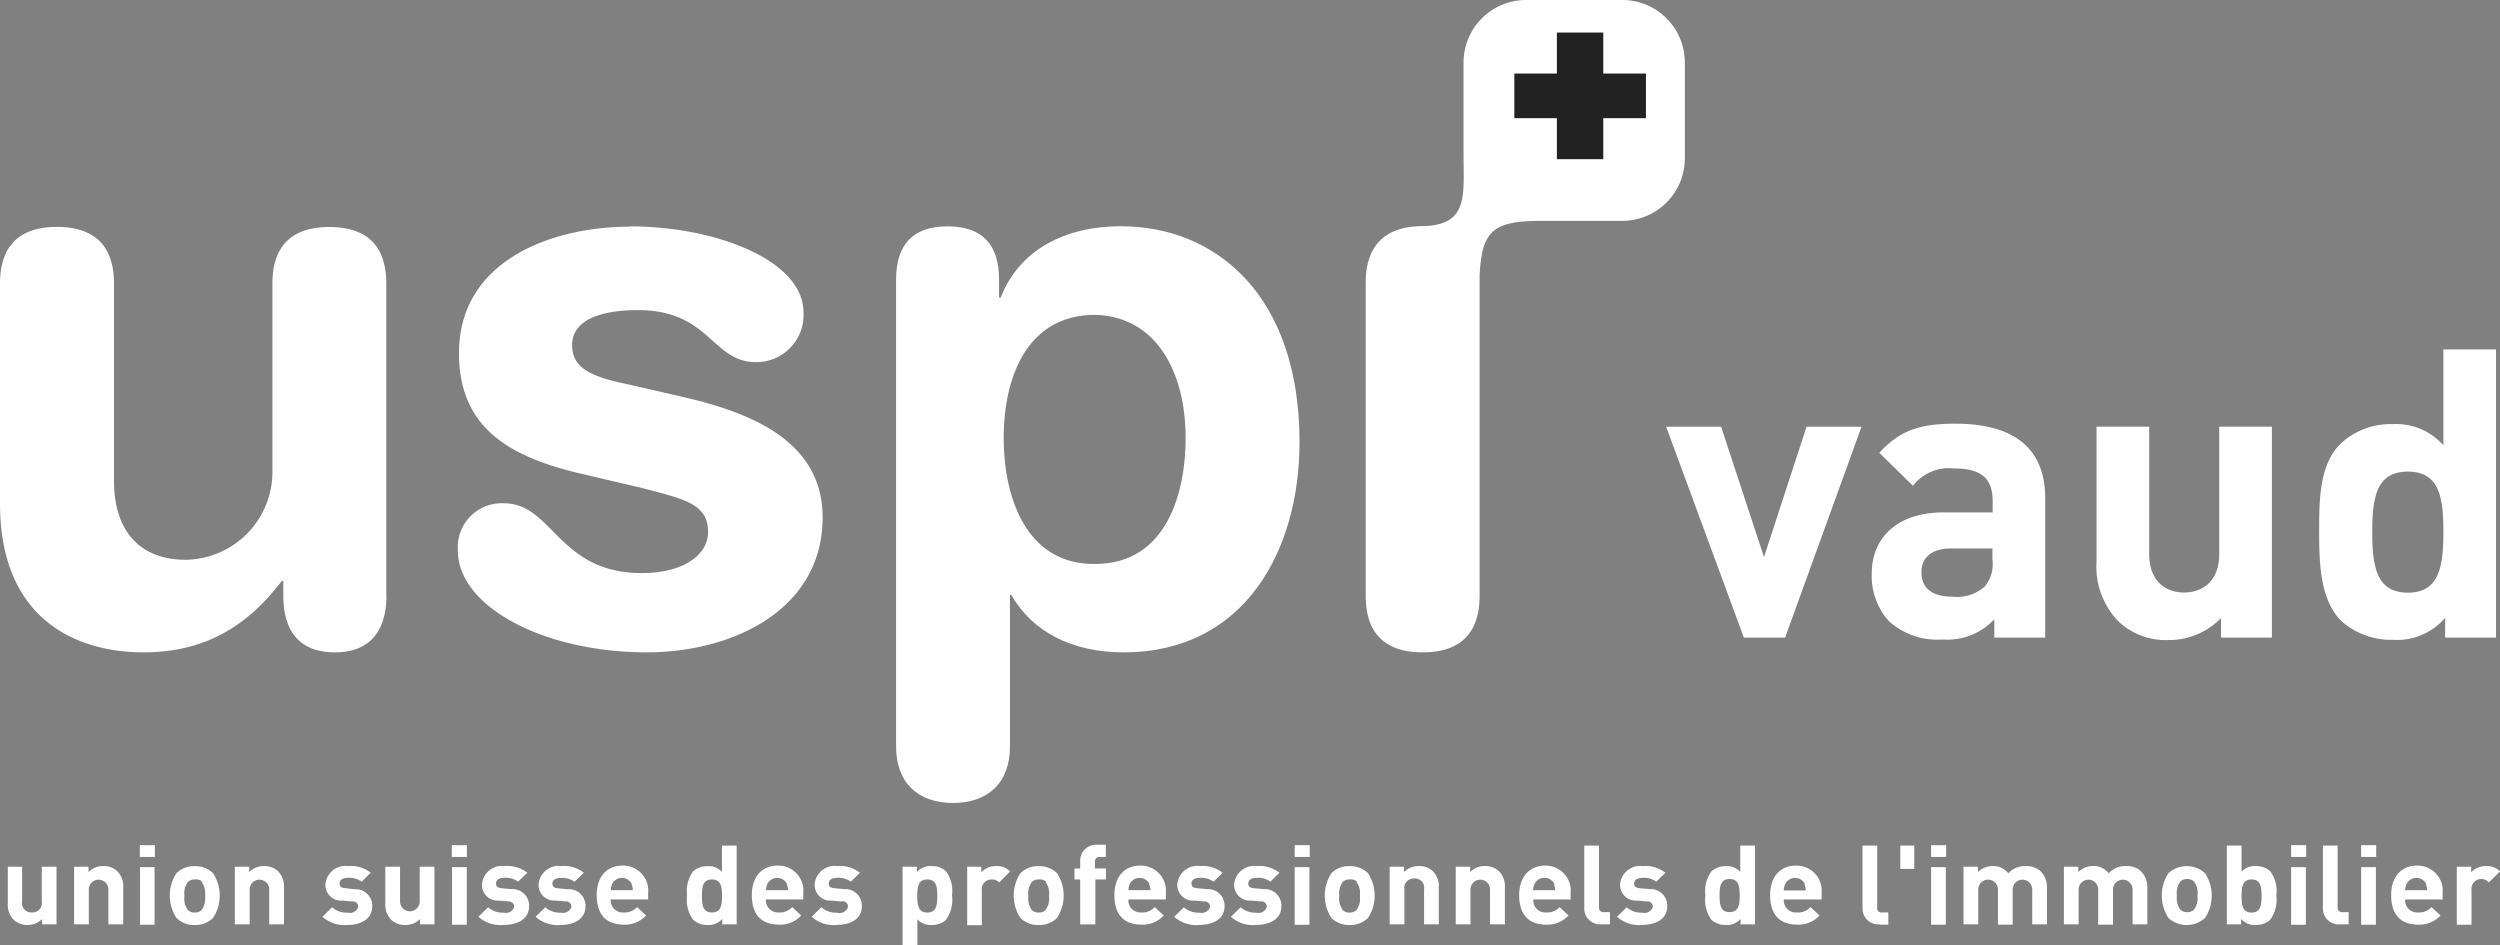 <svg id="Calque_1" data-name="Calque 1" xmlns="http://www.w3.org/2000/svg" viewBox="0 0 227.41 86"><rect x="0" y="0" width="227.41" height="86" fill="#808080" stroke="none"/><defs><style>.cls-1{fill:#ffffff;}.cls-2{fill:#ffffff;}.cls-3{fill:#ffffff;}.cls-4{fill:#222;}</style></defs><title>logo_uspi_vaud</title><path class="cls-1" d="M35.89,54.19c0,3.11-1.42,5.15-4.69,5.15s-4.69-2-4.69-5.15V52.85H26.37c-2.91,3.81-6.67,6.49-12.57,6.49-6.25,0-13.06-3.1-13.06-13.55v-20c0-2.75,1.14-5.15,5.18-5.15s5.19,2.4,5.19,5.15v18c0,4.16,2.06,7.13,6.53,7.13a8,8,0,0,0,7.88-8.12v-17c0-2.75,1.13-5.15,5.18-5.15s5.18,2.4,5.18,5.15V54.19Z" transform="translate(-0.74)"/><path class="cls-1" d="M58,20.59c7.88,0,15.83,3.1,15.83,7.83a4.29,4.29,0,0,1-4.33,4.52c-4,0-4.19-4.73-10.72-4.73-3.62,0-6,1-6,3.18,0,2.4,2.34,3,5.54,3.67l4.33,1c5.89,1.34,12.92,3.81,12.92,11,0,8.4-8.16,12.28-16,12.28-9.37,0-17.18-4.16-17.18-9.25a4,4,0,0,1,4.19-4.31c4.47,0,4.9,6.35,12.57,6.35,3.69,0,6-1.62,6-3.74,0-2.61-2.27-3-6-4L53.21,43c-6-1.48-10.72-4-10.72-10.87,0-8.4,8.38-11.51,15.55-11.51" transform="translate(-0.74)"/><path class="cls-1" d="M82.25,25.46c0-3.18,1.49-4.87,4.69-4.87s4.68,1.69,4.68,4.87v1.62h0.14c1.7-4.38,5.89-6.5,10.93-6.5,8.66,0,16.26,6.28,16.26,19.63,0,9.88-5,19.13-16,19.13-4.76,0-8.31-1.9-10.22-5.22H92.61V67.89c0,3.39-2.06,5.15-5.18,5.15s-5.18-1.77-5.18-5.15V25.46Zm18.1,3.18c-6,0-8.31,5.37-8.31,11.22,0,5.3,2,11.51,8.31,11.44,6.6,0,8.24-6.64,8.24-11.44,0-6.07-2.7-11.08-8.24-11.22" transform="translate(-0.74)"/><path class="cls-1" d="M4.57,84.08V83.6a1.86,1.86,0,0,1-1.34.54A1.78,1.78,0,0,1,2,83.68a1.91,1.91,0,0,1-.55-1.49V78.84H2.75V82a0.85,0.85,0,0,0,.89,1,0.86,0.86,0,0,0,.9-1V78.84H5.88v5.24H4.57Z" transform="translate(-0.74)"/><path class="cls-1" d="M10.6,84.08V80.91a0.89,0.89,0,1,0-1.78,0v3.17H7.48V78.84H8.79v0.48a1.86,1.86,0,0,1,1.34-.54,1.78,1.78,0,0,1,1.27.46,1.92,1.92,0,0,1,.55,1.49v3.35H10.6Z" transform="translate(-0.74)"/><path class="cls-1" d="M13.46,76.88h1.37v1.07H13.46V76.88Zm0,2h1.34v5.24H13.48V78.84Z" transform="translate(-0.74)"/><path class="cls-1" d="M20.12,83.5a2.25,2.25,0,0,1-1.67.64,2.23,2.23,0,0,1-1.66-.64,3.71,3.71,0,0,1,0-4.07,2.24,2.24,0,0,1,1.66-.64,2.26,2.26,0,0,1,1.67.64,3.71,3.71,0,0,1,0,4.07m-1-3.31A0.86,0.86,0,0,0,18.45,80a0.84,0.84,0,0,0-.62.23,1.73,1.73,0,0,0-.31,1.27,1.76,1.76,0,0,0,.31,1.28,0.84,0.84,0,0,0,.62.23,0.86,0.86,0,0,0,.63-0.23,1.76,1.76,0,0,0,.31-1.28,1.74,1.74,0,0,0-.31-1.27" transform="translate(-0.74)"/><path class="cls-1" d="M25.23,84.08V80.91a0.89,0.89,0,1,0-1.78,0v3.17H22.1V78.84h1.31v0.48a1.86,1.86,0,0,1,1.34-.54,1.78,1.78,0,0,1,1.27.46,1.92,1.92,0,0,1,.55,1.49v3.35H25.23Z" transform="translate(-0.74)"/><path class="cls-1" d="M32.36,84.14a3,3,0,0,1-2.29-.75l0.88-.86a2,2,0,0,0,1.43.49,0.79,0.79,0,0,0,.95-0.54A0.49,0.49,0,0,0,32.76,82l-0.85-.08a1.43,1.43,0,0,1-1.57-1.47,1.83,1.83,0,0,1,2.07-1.67,2.9,2.9,0,0,1,2.05.61l-0.82.81a1.9,1.9,0,0,0-1.25-.35c-0.54,0-.76.24-0.76,0.5s0.08,0.41.56,0.45L33,80.89a1.5,1.5,0,0,1,1.6,1.54c0,1.16-1,1.71-2.28,1.71" transform="translate(-0.74)"/><path class="cls-1" d="M38.95,84.08V83.6a1.86,1.86,0,0,1-1.34.54,1.77,1.77,0,0,1-1.27-.46,1.91,1.91,0,0,1-.55-1.49V78.84h1.34V82a0.89,0.89,0,1,0,1.79,0V78.84h1.34v5.24H38.95Z" transform="translate(-0.74)"/><path class="cls-1" d="M41.84,76.88h1.37v1.07H41.84V76.88Zm0,2H43.2v5.24H41.86V78.84Z" transform="translate(-0.74)"/><path class="cls-1" d="M46.55,84.14a3,3,0,0,1-2.29-.75l0.88-.86a2,2,0,0,0,1.43.49,0.79,0.79,0,0,0,.95-0.54A0.49,0.49,0,0,0,47,82l-0.85-.08a1.43,1.43,0,0,1-1.57-1.47,1.83,1.83,0,0,1,2.07-1.67,2.91,2.91,0,0,1,2.05.61l-0.83.81a1.9,1.9,0,0,0-1.25-.35c-0.54,0-.76.24-0.76,0.5s0.08,0.41.56,0.45l0.85,0.08a1.5,1.5,0,0,1,1.6,1.54c0,1.16-1,1.71-2.28,1.71" transform="translate(-0.74)"/><path class="cls-1" d="M51.75,84.14a3,3,0,0,1-2.29-.75l0.88-.86a2,2,0,0,0,1.43.49,0.79,0.79,0,0,0,.95-0.54A0.49,0.49,0,0,0,52.15,82l-0.85-.08a1.43,1.43,0,0,1-1.57-1.47,1.83,1.83,0,0,1,2.07-1.67,2.9,2.9,0,0,1,2.05.61L53,80.21a1.9,1.9,0,0,0-1.25-.35c-0.54,0-.76.24-0.76,0.5s0.08,0.41.56,0.45l0.85,0.08A1.5,1.5,0,0,1,54,82.43c0,1.16-1,1.71-2.28,1.71" transform="translate(-0.74)"/><path class="cls-1" d="M56.29,81.87A1.1,1.1,0,0,0,57.47,83a1.51,1.51,0,0,0,1.22-.49l0.82,0.77a2.59,2.59,0,0,1-2,.83c-1.27,0-2.49-.56-2.49-2.69,0-1.71.95-2.68,2.34-2.68a2.28,2.28,0,0,1,2.34,2.5v0.58H56.29Zm1.92-1.46a1,1,0,0,0-1.79,0,1.42,1.42,0,0,0-.12.56h2a1.4,1.4,0,0,0-.12-0.56" transform="translate(-0.74)"/><path class="cls-1" d="M66.44,84.08V83.59a1.63,1.63,0,0,1-1.33.55,1.93,1.93,0,0,1-1.32-.47,3.08,3.08,0,0,1-.55-2.21,3.06,3.06,0,0,1,.55-2.2,1.91,1.91,0,0,1,1.31-.47,1.63,1.63,0,0,1,1.31.52V76.92h1.34v7.16H66.44ZM65.5,80c-0.81,0-.91.64-0.91,1.5S64.69,83,65.5,83s0.92-.65.92-1.51S66.3,80,65.5,80" transform="translate(-0.74)"/><path class="cls-1" d="M70.41,81.87A1.1,1.1,0,0,0,71.58,83a1.51,1.51,0,0,0,1.22-.49l0.82,0.77a2.59,2.59,0,0,1-2,.83c-1.27,0-2.49-.56-2.49-2.69,0-1.71.95-2.68,2.34-2.68a2.28,2.28,0,0,1,2.34,2.5v0.58H70.41Zm1.92-1.46a1,1,0,0,0-1.79,0,1.42,1.42,0,0,0-.12.56h2a1.42,1.42,0,0,0-.12-0.56" transform="translate(-0.74)"/><path class="cls-1" d="M76.86,84.14a3,3,0,0,1-2.29-.75l0.88-.86a2,2,0,0,0,1.43.49,0.8,0.8,0,0,0,1-.54A0.49,0.49,0,0,0,77.26,82l-0.85-.08a1.43,1.43,0,0,1-1.57-1.47,1.83,1.83,0,0,1,2.07-1.67,2.9,2.9,0,0,1,2.05.61l-0.82.81a1.9,1.9,0,0,0-1.25-.35c-0.54,0-.76.24-0.76,0.5s0.08,0.41.56,0.45l0.85,0.08a1.5,1.5,0,0,1,1.6,1.54c0,1.16-1,1.71-2.28,1.71" transform="translate(-0.74)"/><path class="cls-1" d="M86.8,83.67a1.9,1.9,0,0,1-1.31.47,1.61,1.61,0,0,1-1.3-.52V86H82.84V78.84h1.3v0.49a1.66,1.66,0,0,1,1.34-.55,1.91,1.91,0,0,1,1.31.47,3.06,3.06,0,0,1,.55,2.2,3.07,3.07,0,0,1-.55,2.21M85.09,80c-0.81,0-.91.64-0.91,1.5s0.1,1.51.91,1.51,0.91-.65.91-1.51S85.9,80,85.09,80" transform="translate(-0.74)"/><path class="cls-1" d="M91.63,80.27A0.9,0.9,0,0,0,90.92,80a0.88,0.88,0,0,0-.87,1v3.16H88.72V78.84H90v0.5a1.84,1.84,0,0,1,1.35-.56,1.64,1.64,0,0,1,1.27.49Z" transform="translate(-0.74)"/><path class="cls-1" d="M96.89,83.5a2.25,2.25,0,0,1-1.67.64,2.22,2.22,0,0,1-1.66-.64,3.71,3.71,0,0,1,0-4.07,2.23,2.23,0,0,1,1.66-.64,2.26,2.26,0,0,1,1.67.64,3.71,3.71,0,0,1,0,4.07m-1-3.31A0.87,0.87,0,0,0,95.22,80a0.84,0.84,0,0,0-.62.23,1.74,1.74,0,0,0-.31,1.27,1.76,1.76,0,0,0,.31,1.28,0.84,0.84,0,0,0,.62.23,0.87,0.87,0,0,0,.63-0.23,1.77,1.77,0,0,0,.31-1.28,1.74,1.74,0,0,0-.31-1.27" transform="translate(-0.74)"/><path class="cls-1" d="M100.38,80v4.09H99V80H98.48V79H99V78.34a1.45,1.45,0,0,1,1.57-1.5h0.76v1.11h-0.53a0.41,0.41,0,0,0-.46.47V79h1v1h-1Z" transform="translate(-0.74)"/><path class="cls-1" d="M103.38,81.87A1.1,1.1,0,0,0,104.56,83a1.51,1.51,0,0,0,1.22-.49l0.82,0.77a2.59,2.59,0,0,1-2,.83c-1.27,0-2.49-.56-2.49-2.69,0-1.71.95-2.68,2.34-2.68a2.28,2.28,0,0,1,2.34,2.5v0.58h-3.36Zm1.92-1.46a1,1,0,0,0-1.79,0,1.4,1.4,0,0,0-.12.56h2a1.4,1.4,0,0,0-.13-0.56" transform="translate(-0.74)"/><path class="cls-1" d="M109.84,84.14a3,3,0,0,1-2.29-.75l0.88-.86a2,2,0,0,0,1.43.49,0.79,0.79,0,0,0,.95-0.54,0.49,0.49,0,0,0-.57-0.48l-0.84-.08a1.43,1.43,0,0,1-1.57-1.47,1.83,1.83,0,0,1,2.07-1.67,2.9,2.9,0,0,1,2.05.61l-0.82.81a1.9,1.9,0,0,0-1.25-.35c-0.54,0-.76.24-0.76,0.5s0.08,0.41.56,0.45l0.85,0.08a1.5,1.5,0,0,1,1.6,1.54c0,1.16-1,1.71-2.28,1.71" transform="translate(-0.74)"/><path class="cls-1" d="M115,84.14a3,3,0,0,1-2.29-.75l0.88-.86a2,2,0,0,0,1.44.49,0.79,0.79,0,0,0,.95-0.54,0.49,0.49,0,0,0-.57-0.48l-0.85-.08A1.43,1.43,0,0,1,113,80.45a1.83,1.83,0,0,1,2.07-1.67,2.9,2.9,0,0,1,2.05.61l-0.82.81a1.9,1.9,0,0,0-1.25-.35c-0.54,0-.76.24-0.76,0.5s0.08,0.41.56,0.45l0.85,0.08a1.5,1.5,0,0,1,1.6,1.54c0,1.16-1,1.71-2.28,1.71" transform="translate(-0.74)"/><path class="cls-1" d="M118.51,76.88h1.37v1.07h-1.37V76.88Zm0,2h1.34v5.24h-1.34V78.84Z" transform="translate(-0.74)"/><path class="cls-1" d="M125.18,83.5a2.26,2.26,0,0,1-1.67.64,2.23,2.23,0,0,1-1.66-.64,3.72,3.72,0,0,1,0-4.07,2.24,2.24,0,0,1,1.66-.64,2.27,2.27,0,0,1,1.67.64,3.72,3.72,0,0,1,0,4.07m-1-3.31A0.87,0.87,0,0,0,123.5,80a0.83,0.83,0,0,0-.62.23,1.74,1.74,0,0,0-.31,1.27,1.76,1.76,0,0,0,.31,1.28,0.83,0.83,0,0,0,.62.23,0.87,0.87,0,0,0,.63-0.23,1.76,1.76,0,0,0,.31-1.28,1.74,1.74,0,0,0-.31-1.27" transform="translate(-0.74)"/><path class="cls-1" d="M130.28,84.08V80.91a0.85,0.85,0,0,0-.89-1,0.86,0.86,0,0,0-.9,1v3.17h-1.34V78.84h1.31v0.48a1.86,1.86,0,0,1,1.34-.54,1.77,1.77,0,0,1,1.27.46,1.91,1.91,0,0,1,.55,1.49v3.35h-1.34Z" transform="translate(-0.74)"/><path class="cls-1" d="M136.28,84.08V80.91a0.89,0.89,0,1,0-1.78,0v3.17h-1.34V78.84h1.31v0.48a1.86,1.86,0,0,1,1.34-.54,1.77,1.77,0,0,1,1.27.46,1.91,1.91,0,0,1,.55,1.49v3.35h-1.34Z" transform="translate(-0.74)"/><path class="cls-1" d="M140.21,81.87A1.1,1.1,0,0,0,141.39,83a1.51,1.51,0,0,0,1.22-.49l0.81,0.77a2.58,2.58,0,0,1-2,.83c-1.27,0-2.49-.56-2.49-2.69,0-1.71,1-2.68,2.34-2.68a2.28,2.28,0,0,1,2.34,2.5v0.58h-3.36Zm1.92-1.46a1,1,0,0,0-1.8,0,1.4,1.4,0,0,0-.13.56h2a1.42,1.42,0,0,0-.12-0.56" transform="translate(-0.74)"/><path class="cls-1" d="M146.42,84.08a1.44,1.44,0,0,1-1.57-1.5V76.92h1.34V82.5a0.41,0.41,0,0,0,.48.47h0.52v1.11h-0.76Z" transform="translate(-0.74)"/><path class="cls-1" d="M150.12,84.14a3,3,0,0,1-2.29-.75l0.88-.86a2,2,0,0,0,1.43.49,0.79,0.79,0,0,0,.95-0.54,0.49,0.49,0,0,0-.57-0.48l-0.84-.08a1.43,1.43,0,0,1-1.57-1.47,1.83,1.83,0,0,1,2.07-1.67,2.9,2.9,0,0,1,2.05.61l-0.82.81a1.9,1.9,0,0,0-1.25-.35c-0.54,0-.77.24-0.77,0.5s0.08,0.41.56,0.45l0.85,0.08a1.5,1.5,0,0,1,1.6,1.54c0,1.16-1,1.71-2.28,1.71" transform="translate(-0.74)"/><path class="cls-1" d="M159.07,84.08V83.59a1.64,1.64,0,0,1-1.33.55,1.92,1.92,0,0,1-1.32-.47,3.07,3.07,0,0,1-.55-2.21,3.06,3.06,0,0,1,.55-2.2,1.91,1.91,0,0,1,1.31-.47,1.63,1.63,0,0,1,1.31.52V76.92h1.34v7.16h-1.31Zm-1-4.12c-0.81,0-.91.64-0.91,1.5s0.1,1.51.91,1.51,0.92-.65.92-1.51-0.11-1.5-.92-1.5" transform="translate(-0.74)"/><path class="cls-1" d="M163,81.87A1.1,1.1,0,0,0,164.21,83a1.51,1.51,0,0,0,1.22-.49l0.82,0.77a2.59,2.59,0,0,1-2,.83c-1.27,0-2.49-.56-2.49-2.69,0-1.71.95-2.68,2.34-2.68a2.28,2.28,0,0,1,2.34,2.5v0.58H163Zm1.92-1.46a1,1,0,0,0-1.79,0A1.44,1.44,0,0,0,163,81h2a1.4,1.4,0,0,0-.12-0.56" transform="translate(-0.74)"/><path class="cls-1" d="M171.73,84.08a1.44,1.44,0,0,1-1.57-1.5V76.92h1.34V82.5A0.41,0.41,0,0,0,172,83h0.51v1.11h-0.76Z" transform="translate(-0.74)"/><rect class="cls-1" x="172.86" y="76.92" width="1.27" height="2.12"/><path class="cls-1" d="M176.4,76.88h1.37v1.07H176.4V76.88Zm0,2h1.34v5.24h-1.34V78.84Z" transform="translate(-0.74)"/><path class="cls-1" d="M185.6,84.08V80.91a0.89,0.89,0,1,0-1.78,0v3.2h-1.34V80.91a0.89,0.89,0,1,0-1.79,0v3.17h-1.34V78.84h1.31v0.48a1.9,1.9,0,0,1,1.34-.54,1.68,1.68,0,0,1,1.42.66,2.07,2.07,0,0,1,1.61-.66,1.92,1.92,0,0,1,1.32.46,2,2,0,0,1,.59,1.49v3.35H185.6Z" transform="translate(-0.74)"/><path class="cls-1" d="M194.73,84.08V80.91a0.89,0.89,0,1,0-1.78,0v3.2H191.6V80.91a0.89,0.89,0,1,0-1.78,0v3.17h-1.34V78.84h1.31v0.48a1.9,1.9,0,0,1,1.34-.54,1.67,1.67,0,0,1,1.42.66,2.08,2.08,0,0,1,1.61-.66,1.9,1.9,0,0,1,1.32.46,2,2,0,0,1,.59,1.49v3.35h-1.34Z" transform="translate(-0.74)"/><path class="cls-1" d="M201.32,83.5a2.47,2.47,0,0,1-3.33,0,3.71,3.71,0,0,1,0-4.07,2.48,2.48,0,0,1,3.33,0,3.71,3.71,0,0,1,0,4.07m-1-3.31a0.86,0.86,0,0,0-.63-0.23,0.84,0.84,0,0,0-.62.23,1.74,1.74,0,0,0-.31,1.27,1.76,1.76,0,0,0,.31,1.28,0.84,0.84,0,0,0,.62.23,0.86,0.86,0,0,0,.63-0.23,1.76,1.76,0,0,0,.31-1.28,1.74,1.74,0,0,0-.31-1.27" transform="translate(-0.74)"/><path class="cls-1" d="M207.25,83.67a1.9,1.9,0,0,1-1.31.47,1.66,1.66,0,0,1-1.34-.55v0.49h-1.3V76.92h1.34V79.3a1.61,1.61,0,0,1,1.3-.52,1.91,1.91,0,0,1,1.31.47,3,3,0,0,1,.55,2.2,3.06,3.06,0,0,1-.55,2.21M205.55,80c-0.8,0-.91.64-0.91,1.5s0.1,1.51.91,1.51,0.91-.65.91-1.51-0.1-1.5-.91-1.5" transform="translate(-0.74)"/><path class="cls-1" d="M209.15,76.88h1.37v1.07h-1.37V76.88Zm0,2h1.34v5.24h-1.34V78.84Z" transform="translate(-0.74)"/><path class="cls-1" d="M213.61,84.08a1.44,1.44,0,0,1-1.57-1.5V76.92h1.34V82.5a0.41,0.41,0,0,0,.48.47h0.52v1.11h-0.76Z" transform="translate(-0.74)"/><path class="cls-1" d="M215.52,76.88h1.37v1.07h-1.37V76.88Zm0,2h1.34v5.24h-1.34V78.84Z" transform="translate(-0.74)"/><path class="cls-1" d="M219.52,81.87A1.1,1.1,0,0,0,220.7,83a1.51,1.51,0,0,0,1.22-.49l0.82,0.77a2.59,2.59,0,0,1-2,.83c-1.27,0-2.49-.56-2.49-2.69,0-1.71.95-2.68,2.34-2.68a2.28,2.28,0,0,1,2.34,2.5v0.58h-3.36Zm1.92-1.46a1,1,0,0,0-1.79,0,1.46,1.46,0,0,0-.13.56h2a1.42,1.42,0,0,0-.12-0.56" transform="translate(-0.74)"/><path class="cls-1" d="M227.14,80.27a0.91,0.91,0,0,0-.71-0.31,0.88,0.88,0,0,0-.87,1v3.16h-1.34V78.84h1.31v0.5a1.84,1.84,0,0,1,1.35-.56,1.64,1.64,0,0,1,1.27.49Z" transform="translate(-0.74)"/><path class="cls-2" d="M163.12,58h-3.75l-7.07-19.18h5l3.9,11.85,3.87-11.85h5Z" transform="translate(-0.74)"/><path class="cls-2" d="M182.15,58V56.33a5.83,5.83,0,0,1-4.71,1.84,6.54,6.54,0,0,1-4.9-1.69A6.15,6.15,0,0,1,171,52.17c0-3.06,2.1-5.56,6.55-5.56H182v-1c0-2.1-1-3-3.57-3a4.12,4.12,0,0,0-3.68,1.58l-3.06-3c1.88-2.06,3.72-2.65,6.92-2.65,5.37,0,8.17,2.28,8.17,6.77V58h-4.68ZM182,49.89h-3.79c-1.73,0-2.69.81-2.69,2.17s0.88,2.21,2.76,2.21a3.79,3.79,0,0,0,3-.92,3.15,3.15,0,0,0,.7-2.43v-1Z" transform="translate(-0.74)"/><path class="cls-2" d="M202.77,58V56.22a6.56,6.56,0,0,1-4.79,2,6.23,6.23,0,0,1-4.53-1.69,7.11,7.11,0,0,1-2-5.45V38.81h4.79V50.4c0,2.61,1.66,3.5,3.17,3.5s3.2-.88,3.2-3.5V38.81h4.79V58h-4.68Z" transform="translate(-0.74)"/><path class="cls-2" d="M223.16,58v-1.8a5.76,5.76,0,0,1-4.75,2,6.77,6.77,0,0,1-4.71-1.73c-1.91-1.91-2-5.23-2-8.1s0-6.15,2-8.06a6.68,6.68,0,0,1,4.68-1.73A5.75,5.75,0,0,1,223,40.5V31.78h4.79V58h-4.68ZM219.77,42.9c-2.87,0-3.24,2.36-3.24,5.49s0.37,5.52,3.24,5.52S223,51.51,223,48.38,222.64,42.9,219.77,42.9Z" transform="translate(-0.74)"/><path class="cls-3" d="M148.28,0h-8.71a5.69,5.69,0,0,0-5.7,5.67v8.47h0c0,3.66.49,6.43-3.9,6.43l0,0c-3.87.09-5,2.44-5,5.15V54.19c0,2.75,1.14,5.15,5.18,5.15s5.18-2.4,5.18-5.15V25.74c0-.22,0-0.44,0-0.65,0.2-4.06,1.17-5,5.61-5l0,0h7.36a5.69,5.69,0,0,0,5.7-5.67V5.67A5.69,5.69,0,0,0,148.28,0" transform="translate(-0.74)"/><polygon class="cls-4" points="149.72 6.69 145.84 6.69 145.84 2.96 141.62 2.96 141.62 6.69 137.75 6.69 137.75 10.75 141.62 10.75 141.62 14.48 145.84 14.48 145.84 10.75 149.72 10.75 149.72 6.69"/></svg>